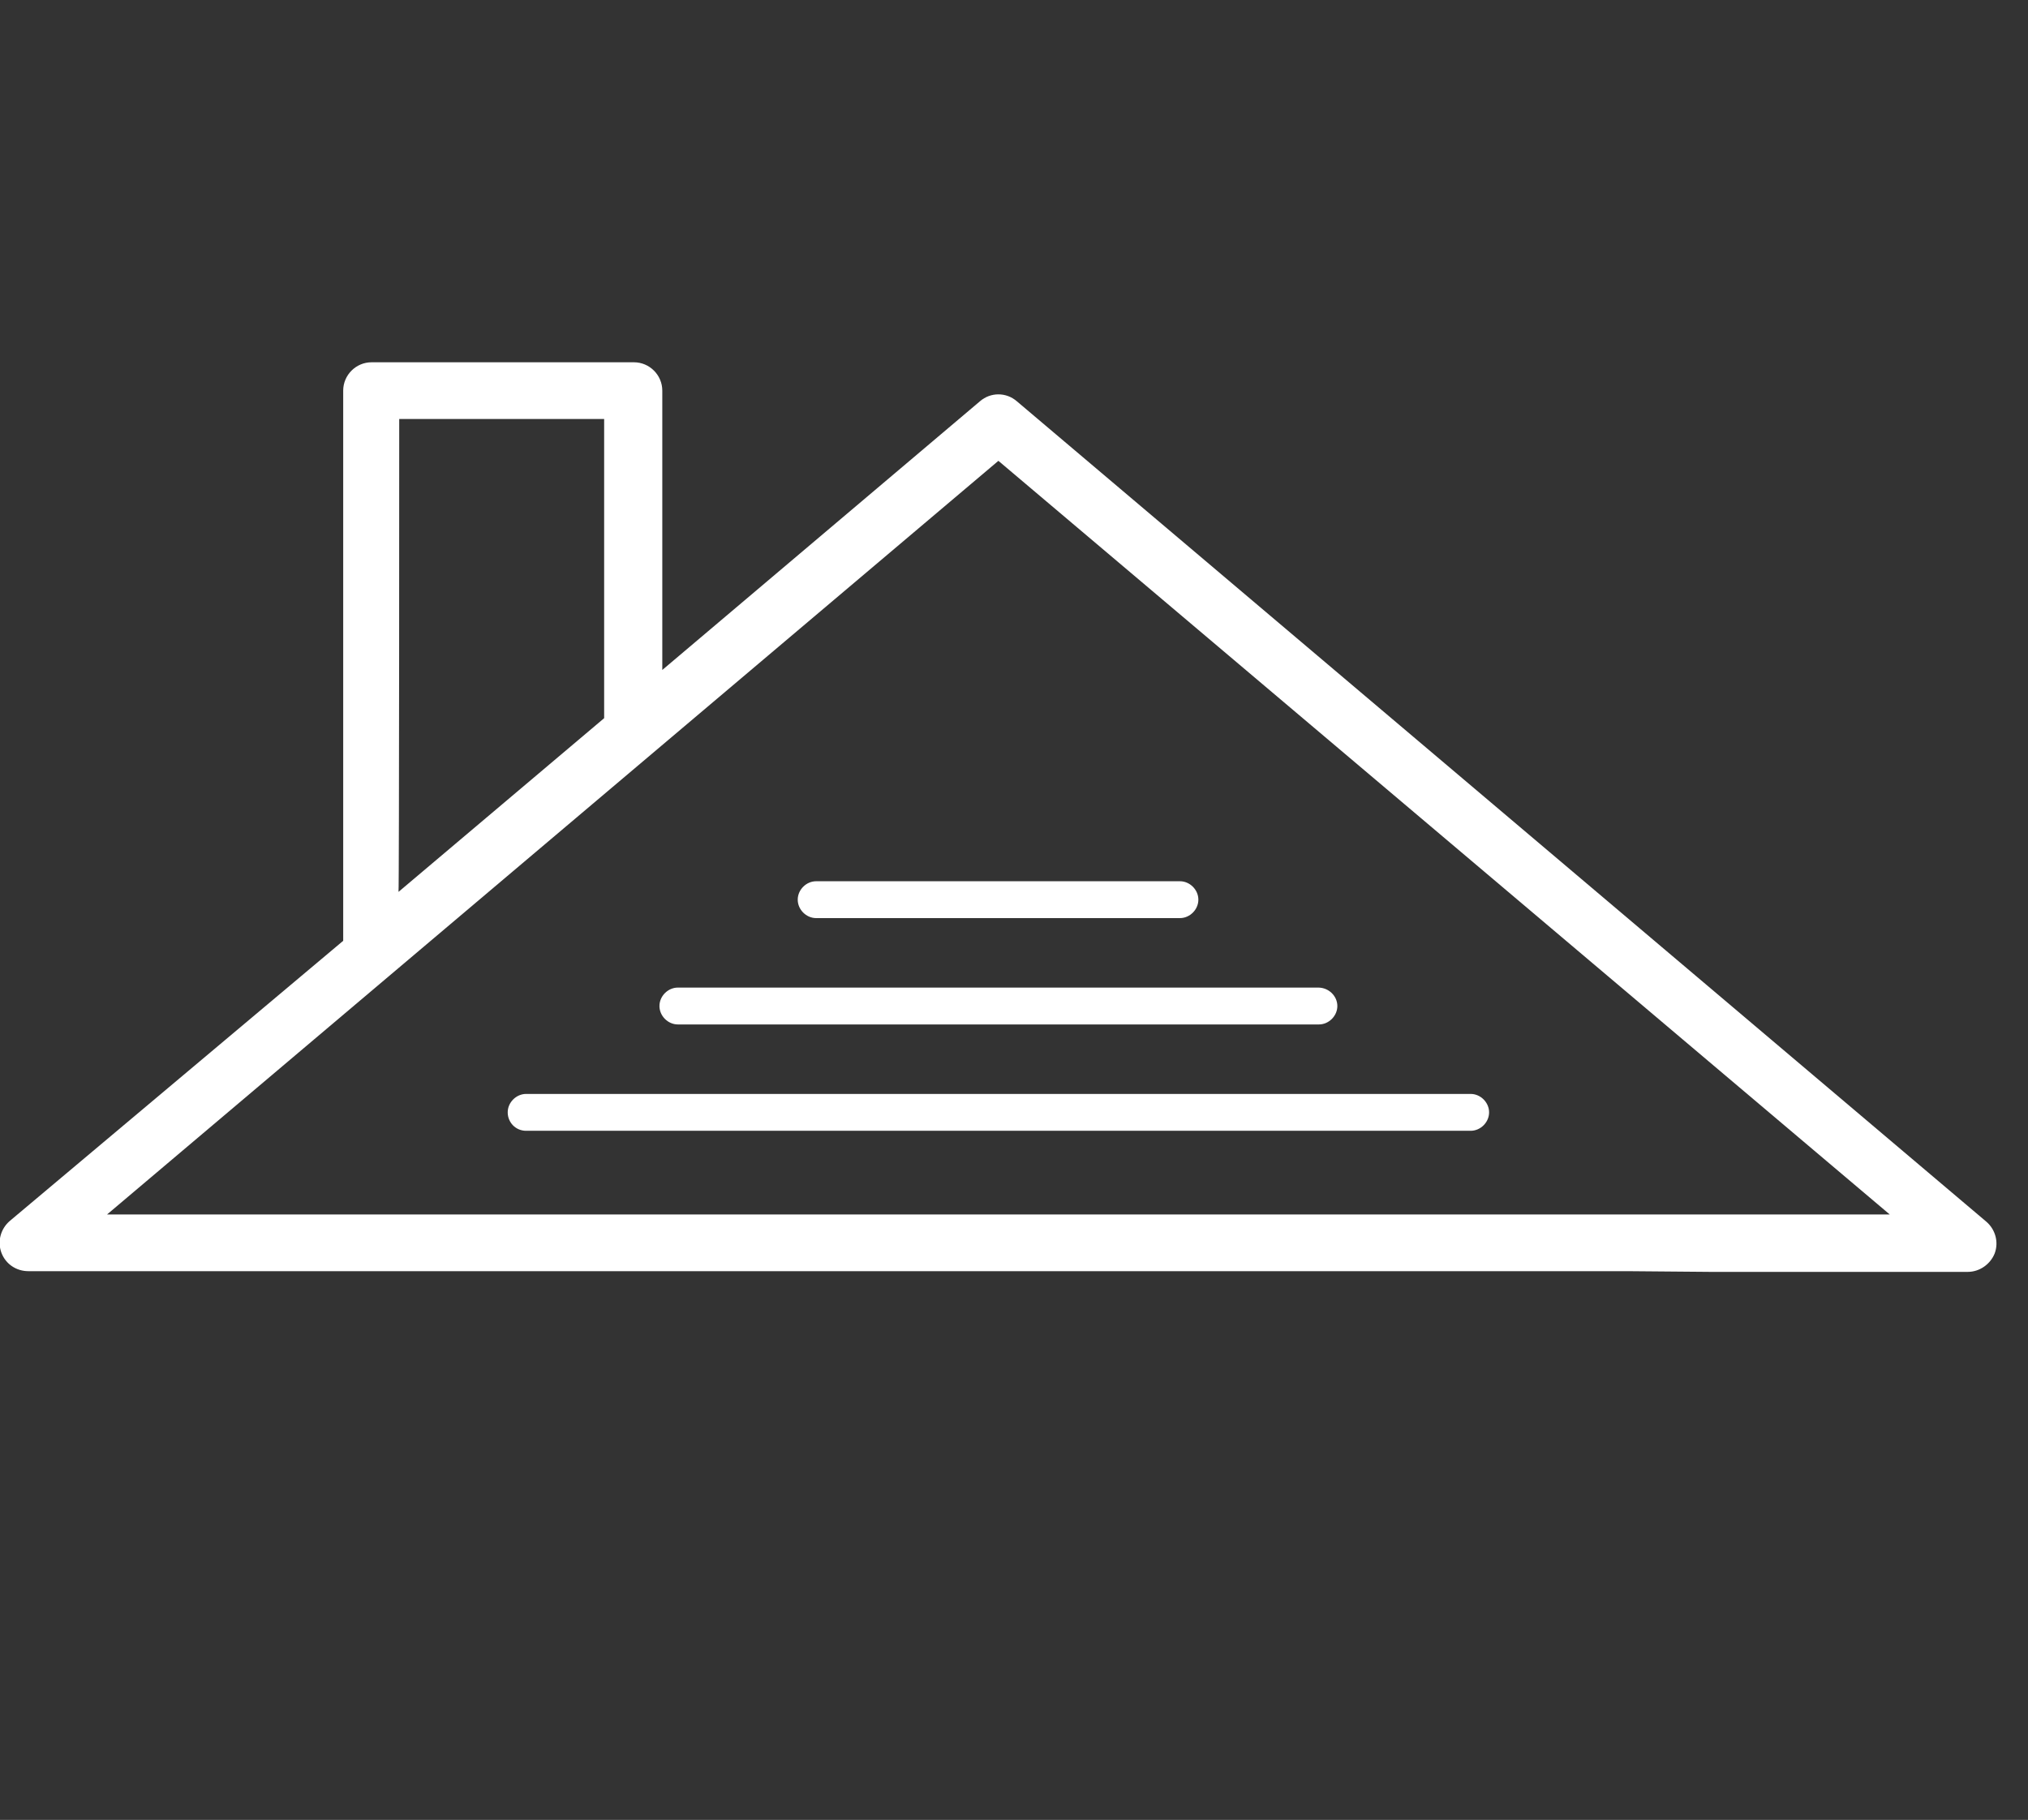 <?xml version="1.0" encoding="utf-8"?>
<!-- Generator: Adobe Illustrator 26.5.2, SVG Export Plug-In . SVG Version: 6.00 Build 0)  -->
<svg version="1.1" id="Roofing" xmlns="http://www.w3.org/2000/svg" xmlns:xlink="http://www.w3.org/1999/xlink" x="0px" y="0px"
	 viewBox="0 0 286 256.7" style="enable-background:new 0 0 286 256.7;" xml:space="preserve">
<rect x="0" y="0" width="286" height="256.7" fill="#333333" stroke="none"/>
<style type="text/css">
	.st0{fill:#FFFFFF;}
</style>
<path class="st0" d="M241.2,179.4h36.3c1.7,0,3.2-1.1,3.8-2.6c0.6-1.6,0.1-3.4-1.2-4.5L143.4,56.6c-1.5-1.3-3.7-1.3-5.2,0L93.4,94.5
	V55.1c0-2.2-1.8-4-4-4h-37c-2.2,0-4,1.8-4,4v77.6L1.4,172.2c-1.3,1.1-1.8,2.9-1.2,4.5c0.6,1.6,2.1,2.6,3.8,2.6h225.5 M56.3,59.1
	h28.9v42.2l-29,24.5C56.3,125.8,56.3,59.1,56.3,59.1z M15.1,171.3L140.8,65l125.7,106.3H15.1z"/>
<path class="st0" d="M74.2,159.5h133.2c1.4,0,2.6-1.2,2.6-2.6s-1.2-2.6-2.6-2.6H74.2c-1.4,0-2.6,1.2-2.6,2.6S72.7,159.5,74.2,159.5z
	"/>
<path class="st0" d="M166.4,124.3h-51.3c-1.4,0-2.6,1.2-2.6,2.6c0,1.4,1.2,2.6,2.6,2.6h51.3c1.4,0,2.6-1.2,2.6-2.6
	S167.8,124.3,166.4,124.3z"/>
<path class="st0" d="M185.9,139.3H95.6c-1.4,0-2.6,1.2-2.6,2.6s1.2,2.6,2.6,2.6h90.4c1.4,0,2.6-1.2,2.6-2.6S187.4,139.3,185.9,139.3
	z"/>
</svg>
